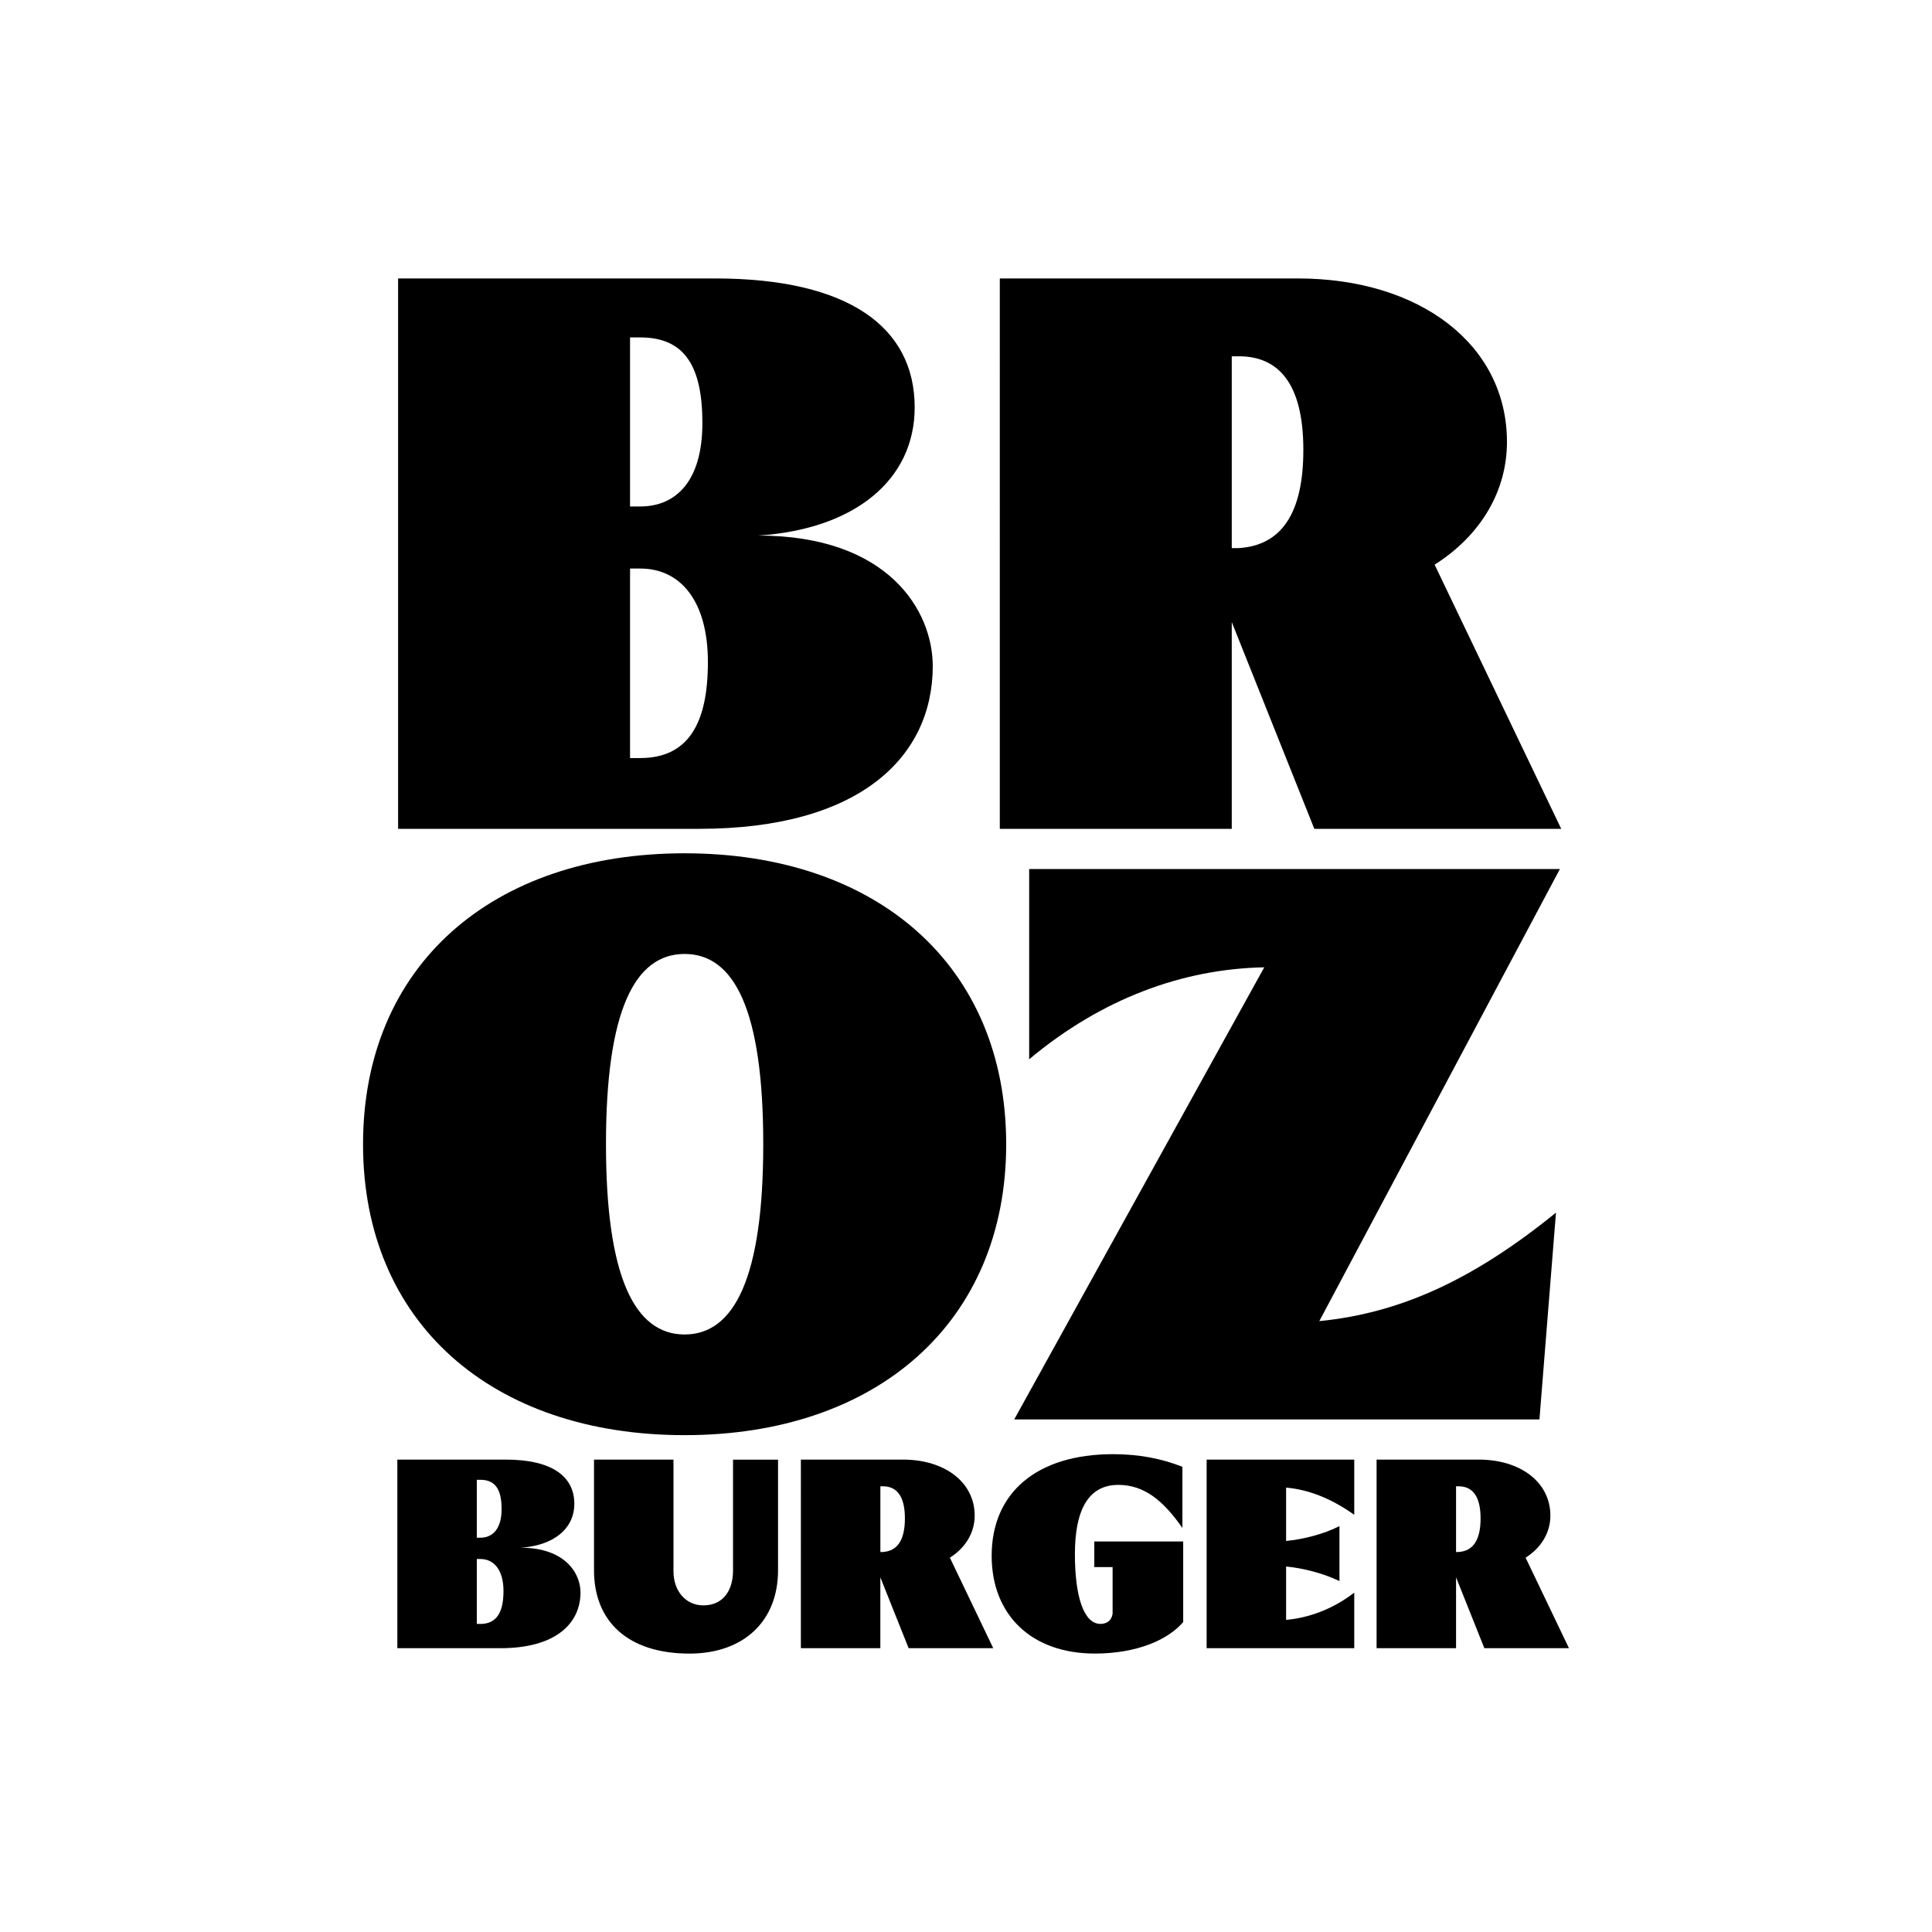 <?xml version="1.0" encoding="UTF-8"?>
<!-- Generator: Adobe Illustrator 27.1.1, SVG Export Plug-In . SVG Version: 6.00 Build 0)  -->
<svg xmlns="http://www.w3.org/2000/svg" xmlns:xlink="http://www.w3.org/1999/xlink" version="1.1" id="Livello_1" x="0px" y="0px" viewBox="0 0 512 512" style="enable-background:new 0 0 512 512;" xml:space="preserve">
<g>
	<path d="M127.29,430.36c4.36,0,6.14-3.14,6.14-8.71c0-5.57-2.5-8.5-6.14-8.5h-0.93v17.21H127.29z M127.29,407.51   c3.29,0,5.64-2.36,5.64-7.57s-1.64-7.78-5.64-7.78h-0.93v15.35H127.29z M105.3,386.81h28.77c12.14,0,18.13,4.42,18.13,11.71   c0,6.57-5.42,11.07-14.21,11.64c11.85,0,15.85,6.85,15.85,11.85c0,8.21-6.57,14.78-21.2,14.78H105.3V386.81z"></path>
	<path d="M157.42,416.15v-29.34h21.06v29.63c0,5.07,3.14,9,7.93,9c5.14,0,7.85-3.86,7.85-9.21v-29.41h11.93v29.34   c0,13.42-9.07,22.06-23.49,22.06C166.27,438.21,157.42,429.57,157.42,416.15"></path>
	<path d="M233.88,411.3c3.93-0.22,5.93-3.14,5.93-8.92c0-6.07-2.29-8.5-5.86-8.5h-0.64v17.42H233.88z M212.25,386.81h27.06   c11.07,0,18.99,6,18.99,14.85c0,4.35-2.28,8.43-6.57,11.14l11.49,23.99h-22.42l-7.5-18.78v18.78h-21.06V386.81z"></path>
	<path d="M262.8,412.29c0-16.56,11.78-26.92,32.2-26.92c6.71,0,12.78,1.14,18.35,3.35v16.21c-5.07-7.28-10.14-11.42-16.99-11.42   c-8.14,0-11.5,7-11.5,18.35c0,11.28,2.36,18.49,6.78,18.49c1.22,0,2.86-0.5,3.21-2.71v-12.35H290v-6.78h23.56v21.35   c-4.07,4.78-12.42,8.35-23.42,8.35C273.22,438.21,262.8,427.86,262.8,412.29"></path>
	<path d="M319.77,386.81h39.12v14.63c-6.21-4.43-12.28-6.71-18.06-7.21v14.14c4.5-0.43,9.93-1.79,14.14-3.93v14.56   c-4.14-2-9.57-3.43-14.14-3.86v14.14c5.79-0.5,12.21-2.71,18.06-7.21v14.71h-39.12V386.81z"></path>
	<path d="M386.45,411.3c3.93-0.22,5.92-3.14,5.92-8.92c0-6.07-2.29-8.5-5.86-8.5h-0.64v17.42H386.45z M364.82,386.81h27.06   c11.07,0,18.99,6,18.99,14.85c0,4.35-2.28,8.43-6.57,11.14l11.49,23.99h-22.42l-7.5-18.78v18.78h-21.06V386.81z"></path>
	<path d="M169.68,200.89c12.71,0,17.92-9.17,17.92-25.42c0-16.25-7.29-24.8-17.92-24.8h-2.71v50.22H169.68z M169.68,134.22   c9.59,0,16.46-6.88,16.46-22.09c0-15.21-4.79-22.71-16.46-22.71h-2.71v44.8H169.68z M105.5,73.79h83.97   c35.42,0,52.93,12.92,52.93,34.17c0,19.17-15.83,32.3-41.47,33.97c34.59,0,46.26,20,46.26,34.59c0,23.96-19.17,43.13-61.89,43.13   h-79.8V73.79z"></path>
	<path d="M328.11,145.26c11.46-0.63,17.29-9.17,17.29-26.04c0-17.71-6.67-24.8-17.09-24.8h-1.88v50.84H328.11z M264.97,73.79h78.97   c32.3,0,55.42,17.5,55.42,43.34c0,12.71-6.67,24.59-19.17,32.51l33.55,70.01h-65.43l-21.88-54.8v54.8h-61.47V73.79z"></path>
	<path d="M181.43,353.65c13.13,0,20.84-15,20.84-50.42c0-35.63-7.71-50.42-20.84-50.42s-20.84,14.79-20.84,50.42   C160.59,338.65,168.3,353.65,181.43,353.65 M96.21,303.23c0-47.3,34.17-77.1,85.22-77.1s85.22,29.8,85.22,77.1   c0,47.09-34.17,77.1-85.22,77.1S96.21,350.52,96.21,303.23"></path>
	<path d="M272.74,280.72V230.3h140.65l-63.76,119.81c21.05-2.08,40.42-10.63,62.72-28.75l-4.38,54.8H268.78l66.26-119.81   C313.37,256.76,291.91,264.68,272.74,280.72"></path>
</g>
</svg>
